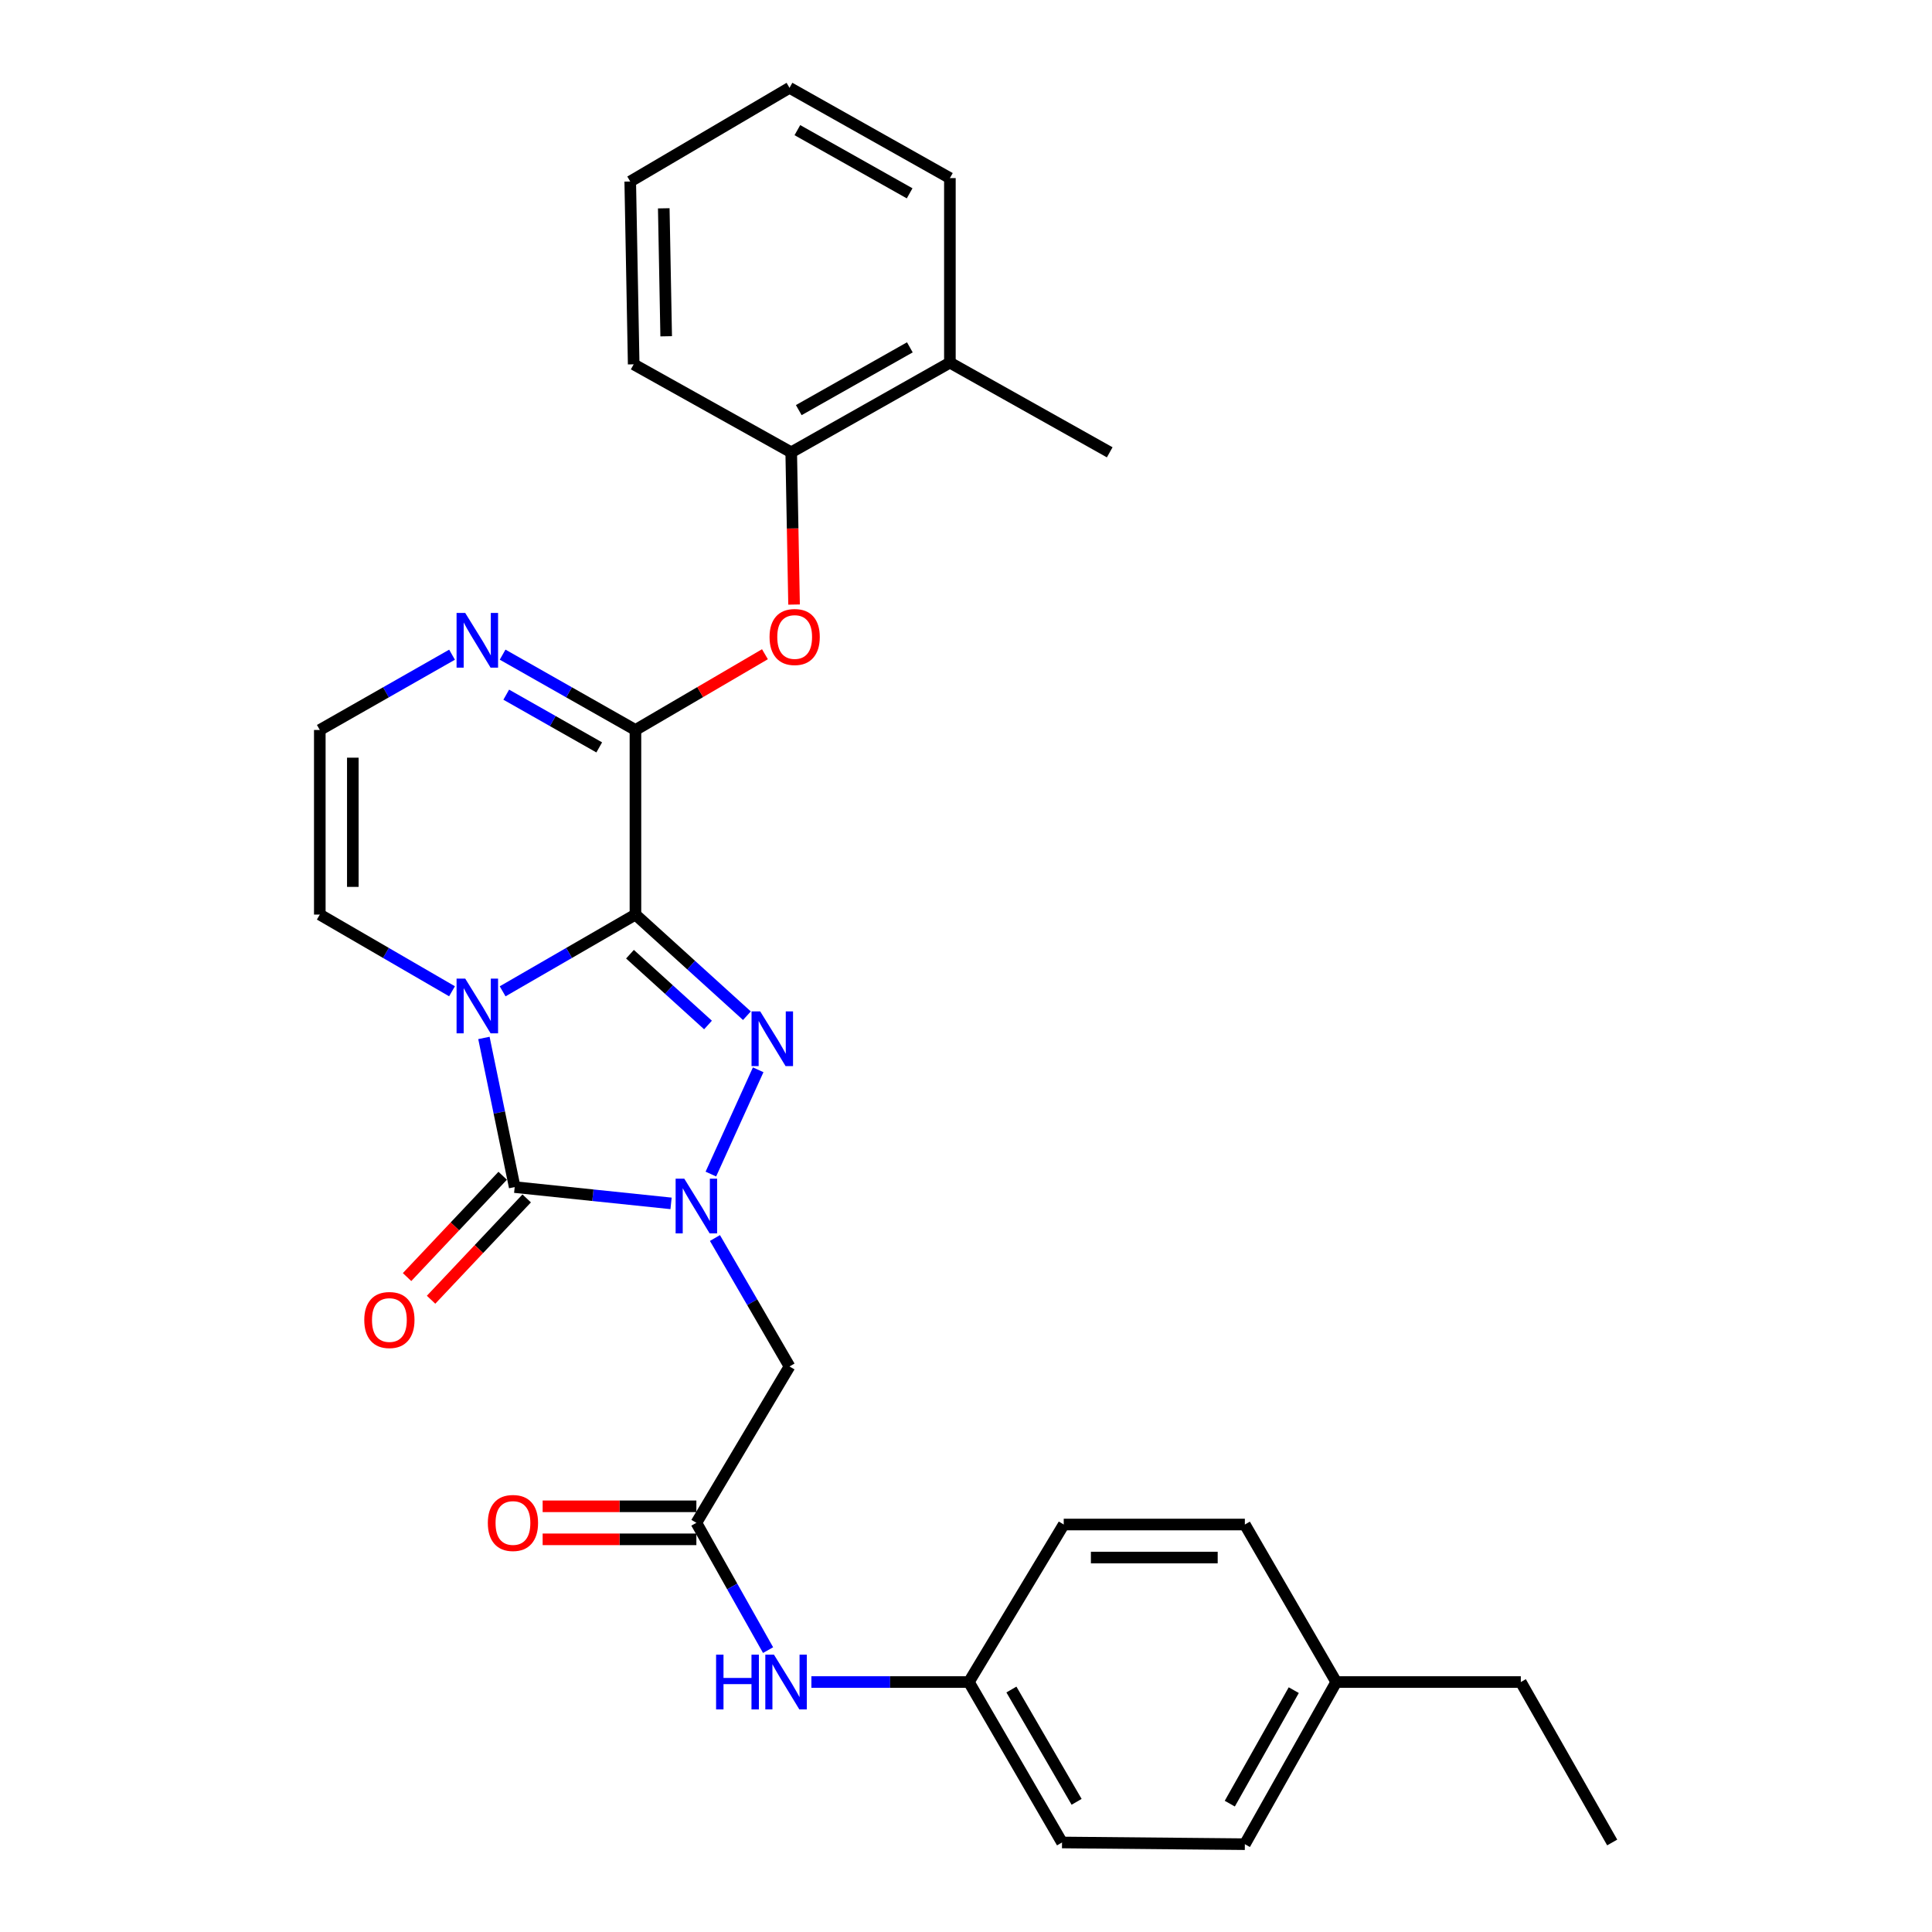 <?xml version='1.0' encoding='iso-8859-1'?>
<svg version='1.1' baseProfile='full'
              xmlns='http://www.w3.org/2000/svg'
                      xmlns:rdkit='http://www.rdkit.org/xml'
                      xmlns:xlink='http://www.w3.org/1999/xlink'
                  xml:space='preserve'
width='1000px' height='1000px' viewBox='0 0 1000 1000'>
<!-- END OF HEADER -->
<rect style='opacity:1.0;fill:#FFFFFF;stroke:none' width='1000' height='1000' x='0' y='0'> </rect>
<path class='bond-0' d='M 328.904,473.383 L 294.534,493.246' style='fill:none;fill-rule:evenodd;stroke:#000000;stroke-width:6px;stroke-linecap:butt;stroke-linejoin:miter;stroke-opacity:1' />
<path class='bond-0' d='M 294.534,493.246 L 260.163,513.109' style='fill:none;fill-rule:evenodd;stroke:#0000FF;stroke-width:6px;stroke-linecap:butt;stroke-linejoin:miter;stroke-opacity:1' />
<path class='bond-2' d='M 328.904,473.383 L 357.754,499.556' style='fill:none;fill-rule:evenodd;stroke:#000000;stroke-width:6px;stroke-linecap:butt;stroke-linejoin:miter;stroke-opacity:1' />
<path class='bond-2' d='M 357.754,499.556 L 386.603,525.729' style='fill:none;fill-rule:evenodd;stroke:#0000FF;stroke-width:6px;stroke-linecap:butt;stroke-linejoin:miter;stroke-opacity:1' />
<path class='bond-2' d='M 326.075,493.894 L 346.269,512.215' style='fill:none;fill-rule:evenodd;stroke:#000000;stroke-width:6px;stroke-linecap:butt;stroke-linejoin:miter;stroke-opacity:1' />
<path class='bond-2' d='M 346.269,512.215 L 366.463,530.536' style='fill:none;fill-rule:evenodd;stroke:#0000FF;stroke-width:6px;stroke-linecap:butt;stroke-linejoin:miter;stroke-opacity:1' />
<path class='bond-4' d='M 328.904,473.383 L 328.904,377.836' style='fill:none;fill-rule:evenodd;stroke:#000000;stroke-width:6px;stroke-linecap:butt;stroke-linejoin:miter;stroke-opacity:1' />
<path class='bond-3' d='M 250.475,537.235 L 258.439,575.835' style='fill:none;fill-rule:evenodd;stroke:#0000FF;stroke-width:6px;stroke-linecap:butt;stroke-linejoin:miter;stroke-opacity:1' />
<path class='bond-3' d='M 258.439,575.835 L 266.403,614.434' style='fill:none;fill-rule:evenodd;stroke:#000000;stroke-width:6px;stroke-linecap:butt;stroke-linejoin:miter;stroke-opacity:1' />
<path class='bond-9' d='M 233.964,513.084 L 199.746,493.234' style='fill:none;fill-rule:evenodd;stroke:#0000FF;stroke-width:6px;stroke-linecap:butt;stroke-linejoin:miter;stroke-opacity:1' />
<path class='bond-9' d='M 199.746,493.234 L 165.529,473.383' style='fill:none;fill-rule:evenodd;stroke:#000000;stroke-width:6px;stroke-linecap:butt;stroke-linejoin:miter;stroke-opacity:1' />
<path class='bond-1' d='M 367.944,607.696 L 392.436,553.725' style='fill:none;fill-rule:evenodd;stroke:#0000FF;stroke-width:6px;stroke-linecap:butt;stroke-linejoin:miter;stroke-opacity:1' />
<path class='bond-5' d='M 370.054,640.794 L 389.352,674.034' style='fill:none;fill-rule:evenodd;stroke:#0000FF;stroke-width:6px;stroke-linecap:butt;stroke-linejoin:miter;stroke-opacity:1' />
<path class='bond-5' d='M 389.352,674.034 L 408.65,707.275' style='fill:none;fill-rule:evenodd;stroke:#000000;stroke-width:6px;stroke-linecap:butt;stroke-linejoin:miter;stroke-opacity:1' />
<path class='bond-29' d='M 347.336,622.868 L 306.87,618.651' style='fill:none;fill-rule:evenodd;stroke:#0000FF;stroke-width:6px;stroke-linecap:butt;stroke-linejoin:miter;stroke-opacity:1' />
<path class='bond-29' d='M 306.87,618.651 L 266.403,614.434' style='fill:none;fill-rule:evenodd;stroke:#000000;stroke-width:6px;stroke-linecap:butt;stroke-linejoin:miter;stroke-opacity:1' />
<path class='bond-12' d='M 260.188,608.568 L 235.441,634.79' style='fill:none;fill-rule:evenodd;stroke:#000000;stroke-width:6px;stroke-linecap:butt;stroke-linejoin:miter;stroke-opacity:1' />
<path class='bond-12' d='M 235.441,634.79 L 210.694,661.012' style='fill:none;fill-rule:evenodd;stroke:#FF0000;stroke-width:6px;stroke-linecap:butt;stroke-linejoin:miter;stroke-opacity:1' />
<path class='bond-12' d='M 272.618,620.3 L 247.871,646.522' style='fill:none;fill-rule:evenodd;stroke:#000000;stroke-width:6px;stroke-linecap:butt;stroke-linejoin:miter;stroke-opacity:1' />
<path class='bond-12' d='M 247.871,646.522 L 223.124,672.743' style='fill:none;fill-rule:evenodd;stroke:#FF0000;stroke-width:6px;stroke-linecap:butt;stroke-linejoin:miter;stroke-opacity:1' />
<path class='bond-6' d='M 328.904,377.836 L 294.528,358.341' style='fill:none;fill-rule:evenodd;stroke:#000000;stroke-width:6px;stroke-linecap:butt;stroke-linejoin:miter;stroke-opacity:1' />
<path class='bond-6' d='M 294.528,358.341 L 260.152,338.846' style='fill:none;fill-rule:evenodd;stroke:#0000FF;stroke-width:6px;stroke-linecap:butt;stroke-linejoin:miter;stroke-opacity:1' />
<path class='bond-6' d='M 310.16,386.856 L 286.097,373.209' style='fill:none;fill-rule:evenodd;stroke:#000000;stroke-width:6px;stroke-linecap:butt;stroke-linejoin:miter;stroke-opacity:1' />
<path class='bond-6' d='M 286.097,373.209 L 262.033,359.562' style='fill:none;fill-rule:evenodd;stroke:#0000FF;stroke-width:6px;stroke-linecap:butt;stroke-linejoin:miter;stroke-opacity:1' />
<path class='bond-7' d='M 328.904,377.836 L 362.418,358.232' style='fill:none;fill-rule:evenodd;stroke:#000000;stroke-width:6px;stroke-linecap:butt;stroke-linejoin:miter;stroke-opacity:1' />
<path class='bond-7' d='M 362.418,358.232 L 395.932,338.627' style='fill:none;fill-rule:evenodd;stroke:#FF0000;stroke-width:6px;stroke-linecap:butt;stroke-linejoin:miter;stroke-opacity:1' />
<path class='bond-8' d='M 408.65,707.275 L 360.44,788.207' style='fill:none;fill-rule:evenodd;stroke:#000000;stroke-width:6px;stroke-linecap:butt;stroke-linejoin:miter;stroke-opacity:1' />
<path class='bond-10' d='M 233.975,338.87 L 199.752,358.353' style='fill:none;fill-rule:evenodd;stroke:#0000FF;stroke-width:6px;stroke-linecap:butt;stroke-linejoin:miter;stroke-opacity:1' />
<path class='bond-10' d='M 199.752,358.353 L 165.529,377.836' style='fill:none;fill-rule:evenodd;stroke:#000000;stroke-width:6px;stroke-linecap:butt;stroke-linejoin:miter;stroke-opacity:1' />
<path class='bond-11' d='M 411.006,312.918 L 410.27,273.518' style='fill:none;fill-rule:evenodd;stroke:#FF0000;stroke-width:6px;stroke-linecap:butt;stroke-linejoin:miter;stroke-opacity:1' />
<path class='bond-11' d='M 410.27,273.518 L 409.533,234.117' style='fill:none;fill-rule:evenodd;stroke:#000000;stroke-width:6px;stroke-linecap:butt;stroke-linejoin:miter;stroke-opacity:1' />
<path class='bond-13' d='M 360.44,788.207 L 378.998,821.152' style='fill:none;fill-rule:evenodd;stroke:#000000;stroke-width:6px;stroke-linecap:butt;stroke-linejoin:miter;stroke-opacity:1' />
<path class='bond-13' d='M 378.998,821.152 L 397.556,854.097' style='fill:none;fill-rule:evenodd;stroke:#0000FF;stroke-width:6px;stroke-linecap:butt;stroke-linejoin:miter;stroke-opacity:1' />
<path class='bond-14' d='M 360.44,779.661 L 320.657,779.661' style='fill:none;fill-rule:evenodd;stroke:#000000;stroke-width:6px;stroke-linecap:butt;stroke-linejoin:miter;stroke-opacity:1' />
<path class='bond-14' d='M 320.657,779.661 L 280.874,779.661' style='fill:none;fill-rule:evenodd;stroke:#FF0000;stroke-width:6px;stroke-linecap:butt;stroke-linejoin:miter;stroke-opacity:1' />
<path class='bond-14' d='M 360.44,796.754 L 320.657,796.754' style='fill:none;fill-rule:evenodd;stroke:#000000;stroke-width:6px;stroke-linecap:butt;stroke-linejoin:miter;stroke-opacity:1' />
<path class='bond-14' d='M 320.657,796.754 L 280.874,796.754' style='fill:none;fill-rule:evenodd;stroke:#FF0000;stroke-width:6px;stroke-linecap:butt;stroke-linejoin:miter;stroke-opacity:1' />
<path class='bond-30' d='M 165.529,473.383 L 165.529,377.836' style='fill:none;fill-rule:evenodd;stroke:#000000;stroke-width:6px;stroke-linecap:butt;stroke-linejoin:miter;stroke-opacity:1' />
<path class='bond-30' d='M 182.622,459.051 L 182.622,392.168' style='fill:none;fill-rule:evenodd;stroke:#000000;stroke-width:6px;stroke-linecap:butt;stroke-linejoin:miter;stroke-opacity:1' />
<path class='bond-15' d='M 409.533,234.117 L 491.663,187.702' style='fill:none;fill-rule:evenodd;stroke:#000000;stroke-width:6px;stroke-linecap:butt;stroke-linejoin:miter;stroke-opacity:1' />
<path class='bond-15' d='M 413.443,212.275 L 470.934,179.784' style='fill:none;fill-rule:evenodd;stroke:#000000;stroke-width:6px;stroke-linecap:butt;stroke-linejoin:miter;stroke-opacity:1' />
<path class='bond-22' d='M 409.533,234.117 L 327.993,188.575' style='fill:none;fill-rule:evenodd;stroke:#000000;stroke-width:6px;stroke-linecap:butt;stroke-linejoin:miter;stroke-opacity:1' />
<path class='bond-16' d='M 419.971,870.621 L 460.731,870.621' style='fill:none;fill-rule:evenodd;stroke:#0000FF;stroke-width:6px;stroke-linecap:butt;stroke-linejoin:miter;stroke-opacity:1' />
<path class='bond-16' d='M 460.731,870.621 L 501.491,870.621' style='fill:none;fill-rule:evenodd;stroke:#000000;stroke-width:6px;stroke-linecap:butt;stroke-linejoin:miter;stroke-opacity:1' />
<path class='bond-23' d='M 491.663,187.702 L 574.39,234.117' style='fill:none;fill-rule:evenodd;stroke:#000000;stroke-width:6px;stroke-linecap:butt;stroke-linejoin:miter;stroke-opacity:1' />
<path class='bond-24' d='M 491.663,187.702 L 491.663,92.183' style='fill:none;fill-rule:evenodd;stroke:#000000;stroke-width:6px;stroke-linecap:butt;stroke-linejoin:miter;stroke-opacity:1' />
<path class='bond-18' d='M 501.491,870.621 L 550.584,789.09' style='fill:none;fill-rule:evenodd;stroke:#000000;stroke-width:6px;stroke-linecap:butt;stroke-linejoin:miter;stroke-opacity:1' />
<path class='bond-19' d='M 501.491,870.621 L 549.701,953.662' style='fill:none;fill-rule:evenodd;stroke:#000000;stroke-width:6px;stroke-linecap:butt;stroke-linejoin:miter;stroke-opacity:1' />
<path class='bond-19' d='M 523.504,874.496 L 557.251,932.624' style='fill:none;fill-rule:evenodd;stroke:#000000;stroke-width:6px;stroke-linecap:butt;stroke-linejoin:miter;stroke-opacity:1' />
<path class='bond-17' d='M 691.635,870.621 L 644.336,954.545' style='fill:none;fill-rule:evenodd;stroke:#000000;stroke-width:6px;stroke-linecap:butt;stroke-linejoin:miter;stroke-opacity:1' />
<path class='bond-17' d='M 669.65,874.818 L 636.541,933.565' style='fill:none;fill-rule:evenodd;stroke:#000000;stroke-width:6px;stroke-linecap:butt;stroke-linejoin:miter;stroke-opacity:1' />
<path class='bond-25' d='M 691.635,870.621 L 787.172,870.621' style='fill:none;fill-rule:evenodd;stroke:#000000;stroke-width:6px;stroke-linecap:butt;stroke-linejoin:miter;stroke-opacity:1' />
<path class='bond-32' d='M 691.635,870.621 L 644.336,789.09' style='fill:none;fill-rule:evenodd;stroke:#000000;stroke-width:6px;stroke-linecap:butt;stroke-linejoin:miter;stroke-opacity:1' />
<path class='bond-20' d='M 550.584,789.09 L 644.336,789.09' style='fill:none;fill-rule:evenodd;stroke:#000000;stroke-width:6px;stroke-linecap:butt;stroke-linejoin:miter;stroke-opacity:1' />
<path class='bond-20' d='M 564.647,806.183 L 630.273,806.183' style='fill:none;fill-rule:evenodd;stroke:#000000;stroke-width:6px;stroke-linecap:butt;stroke-linejoin:miter;stroke-opacity:1' />
<path class='bond-21' d='M 549.701,953.662 L 644.336,954.545' style='fill:none;fill-rule:evenodd;stroke:#000000;stroke-width:6px;stroke-linecap:butt;stroke-linejoin:miter;stroke-opacity:1' />
<path class='bond-27' d='M 327.993,188.575 L 326.208,93.95' style='fill:none;fill-rule:evenodd;stroke:#000000;stroke-width:6px;stroke-linecap:butt;stroke-linejoin:miter;stroke-opacity:1' />
<path class='bond-27' d='M 344.815,174.059 L 343.565,107.821' style='fill:none;fill-rule:evenodd;stroke:#000000;stroke-width:6px;stroke-linecap:butt;stroke-linejoin:miter;stroke-opacity:1' />
<path class='bond-31' d='M 491.663,92.183 L 408.65,45.455' style='fill:none;fill-rule:evenodd;stroke:#000000;stroke-width:6px;stroke-linecap:butt;stroke-linejoin:miter;stroke-opacity:1' />
<path class='bond-31' d='M 470.826,100.069 L 412.718,67.359' style='fill:none;fill-rule:evenodd;stroke:#000000;stroke-width:6px;stroke-linecap:butt;stroke-linejoin:miter;stroke-opacity:1' />
<path class='bond-26' d='M 787.172,870.621 L 834.471,953.662' style='fill:none;fill-rule:evenodd;stroke:#000000;stroke-width:6px;stroke-linecap:butt;stroke-linejoin:miter;stroke-opacity:1' />
<path class='bond-28' d='M 326.208,93.95 L 408.65,45.455' style='fill:none;fill-rule:evenodd;stroke:#000000;stroke-width:6px;stroke-linecap:butt;stroke-linejoin:miter;stroke-opacity:1' />
<path  class='atom-1' d='M 240.8 506.522
L 250.08 521.522
Q 251 523.002, 252.48 525.682
Q 253.96 528.362, 254.04 528.522
L 254.04 506.522
L 257.8 506.522
L 257.8 534.842
L 253.92 534.842
L 243.96 518.442
Q 242.8 516.522, 241.56 514.322
Q 240.36 512.122, 240 511.442
L 240 534.842
L 236.32 534.842
L 236.32 506.522
L 240.8 506.522
' fill='#0000FF'/>
<path  class='atom-2' d='M 354.18 610.074
L 363.46 625.074
Q 364.38 626.554, 365.86 629.234
Q 367.34 631.914, 367.42 632.074
L 367.42 610.074
L 371.18 610.074
L 371.18 638.394
L 367.3 638.394
L 357.34 621.994
Q 356.18 620.074, 354.94 617.874
Q 353.74 615.674, 353.38 614.994
L 353.38 638.394
L 349.7 638.394
L 349.7 610.074
L 354.18 610.074
' fill='#0000FF'/>
<path  class='atom-3' d='M 393.474 523.481
L 402.754 538.481
Q 403.674 539.961, 405.154 542.641
Q 406.634 545.321, 406.714 545.481
L 406.714 523.481
L 410.474 523.481
L 410.474 551.801
L 406.594 551.801
L 396.634 535.401
Q 395.474 533.481, 394.234 531.281
Q 393.034 529.081, 392.674 528.401
L 392.674 551.801
L 388.994 551.801
L 388.994 523.481
L 393.474 523.481
' fill='#0000FF'/>
<path  class='atom-7' d='M 240.8 317.261
L 250.08 332.261
Q 251 333.741, 252.48 336.421
Q 253.96 339.101, 254.04 339.261
L 254.04 317.261
L 257.8 317.261
L 257.8 345.581
L 253.92 345.581
L 243.96 329.181
Q 242.8 327.261, 241.56 325.061
Q 240.36 322.861, 240 322.181
L 240 345.581
L 236.32 345.581
L 236.32 317.261
L 240.8 317.261
' fill='#0000FF'/>
<path  class='atom-8' d='M 398.319 329.706
Q 398.319 322.906, 401.679 319.106
Q 405.039 315.306, 411.319 315.306
Q 417.599 315.306, 420.959 319.106
Q 424.319 322.906, 424.319 329.706
Q 424.319 336.586, 420.919 340.506
Q 417.519 344.386, 411.319 344.386
Q 405.079 344.386, 401.679 340.506
Q 398.319 336.626, 398.319 329.706
M 411.319 341.186
Q 415.639 341.186, 417.959 338.306
Q 420.319 335.386, 420.319 329.706
Q 420.319 324.146, 417.959 321.346
Q 415.639 318.506, 411.319 318.506
Q 406.999 318.506, 404.639 321.306
Q 402.319 324.106, 402.319 329.706
Q 402.319 335.426, 404.639 338.306
Q 406.999 341.186, 411.319 341.186
' fill='#FF0000'/>
<path  class='atom-13' d='M 188.547 683.235
Q 188.547 676.435, 191.907 672.635
Q 195.267 668.835, 201.547 668.835
Q 207.827 668.835, 211.187 672.635
Q 214.547 676.435, 214.547 683.235
Q 214.547 690.115, 211.147 694.035
Q 207.747 697.915, 201.547 697.915
Q 195.307 697.915, 191.907 694.035
Q 188.547 690.155, 188.547 683.235
M 201.547 694.715
Q 205.867 694.715, 208.187 691.835
Q 210.547 688.915, 210.547 683.235
Q 210.547 677.675, 208.187 674.875
Q 205.867 672.035, 201.547 672.035
Q 197.227 672.035, 194.867 674.835
Q 192.547 677.635, 192.547 683.235
Q 192.547 688.955, 194.867 691.835
Q 197.227 694.715, 201.547 694.715
' fill='#FF0000'/>
<path  class='atom-14' d='M 370.645 856.461
L 374.485 856.461
L 374.485 868.501
L 388.965 868.501
L 388.965 856.461
L 392.805 856.461
L 392.805 884.781
L 388.965 884.781
L 388.965 871.701
L 374.485 871.701
L 374.485 884.781
L 370.645 884.781
L 370.645 856.461
' fill='#0000FF'/>
<path  class='atom-14' d='M 400.605 856.461
L 409.885 871.461
Q 410.805 872.941, 412.285 875.621
Q 413.765 878.301, 413.845 878.461
L 413.845 856.461
L 417.605 856.461
L 417.605 884.781
L 413.725 884.781
L 403.765 868.381
Q 402.605 866.461, 401.365 864.261
Q 400.165 862.061, 399.805 861.381
L 399.805 884.781
L 396.125 884.781
L 396.125 856.461
L 400.605 856.461
' fill='#0000FF'/>
<path  class='atom-15' d='M 252.501 788.287
Q 252.501 781.487, 255.861 777.687
Q 259.221 773.887, 265.501 773.887
Q 271.781 773.887, 275.141 777.687
Q 278.501 781.487, 278.501 788.287
Q 278.501 795.167, 275.101 799.087
Q 271.701 802.967, 265.501 802.967
Q 259.261 802.967, 255.861 799.087
Q 252.501 795.207, 252.501 788.287
M 265.501 799.767
Q 269.821 799.767, 272.141 796.887
Q 274.501 793.967, 274.501 788.287
Q 274.501 782.727, 272.141 779.927
Q 269.821 777.087, 265.501 777.087
Q 261.181 777.087, 258.821 779.887
Q 256.501 782.687, 256.501 788.287
Q 256.501 794.007, 258.821 796.887
Q 261.181 799.767, 265.501 799.767
' fill='#FF0000'/>
</svg>

